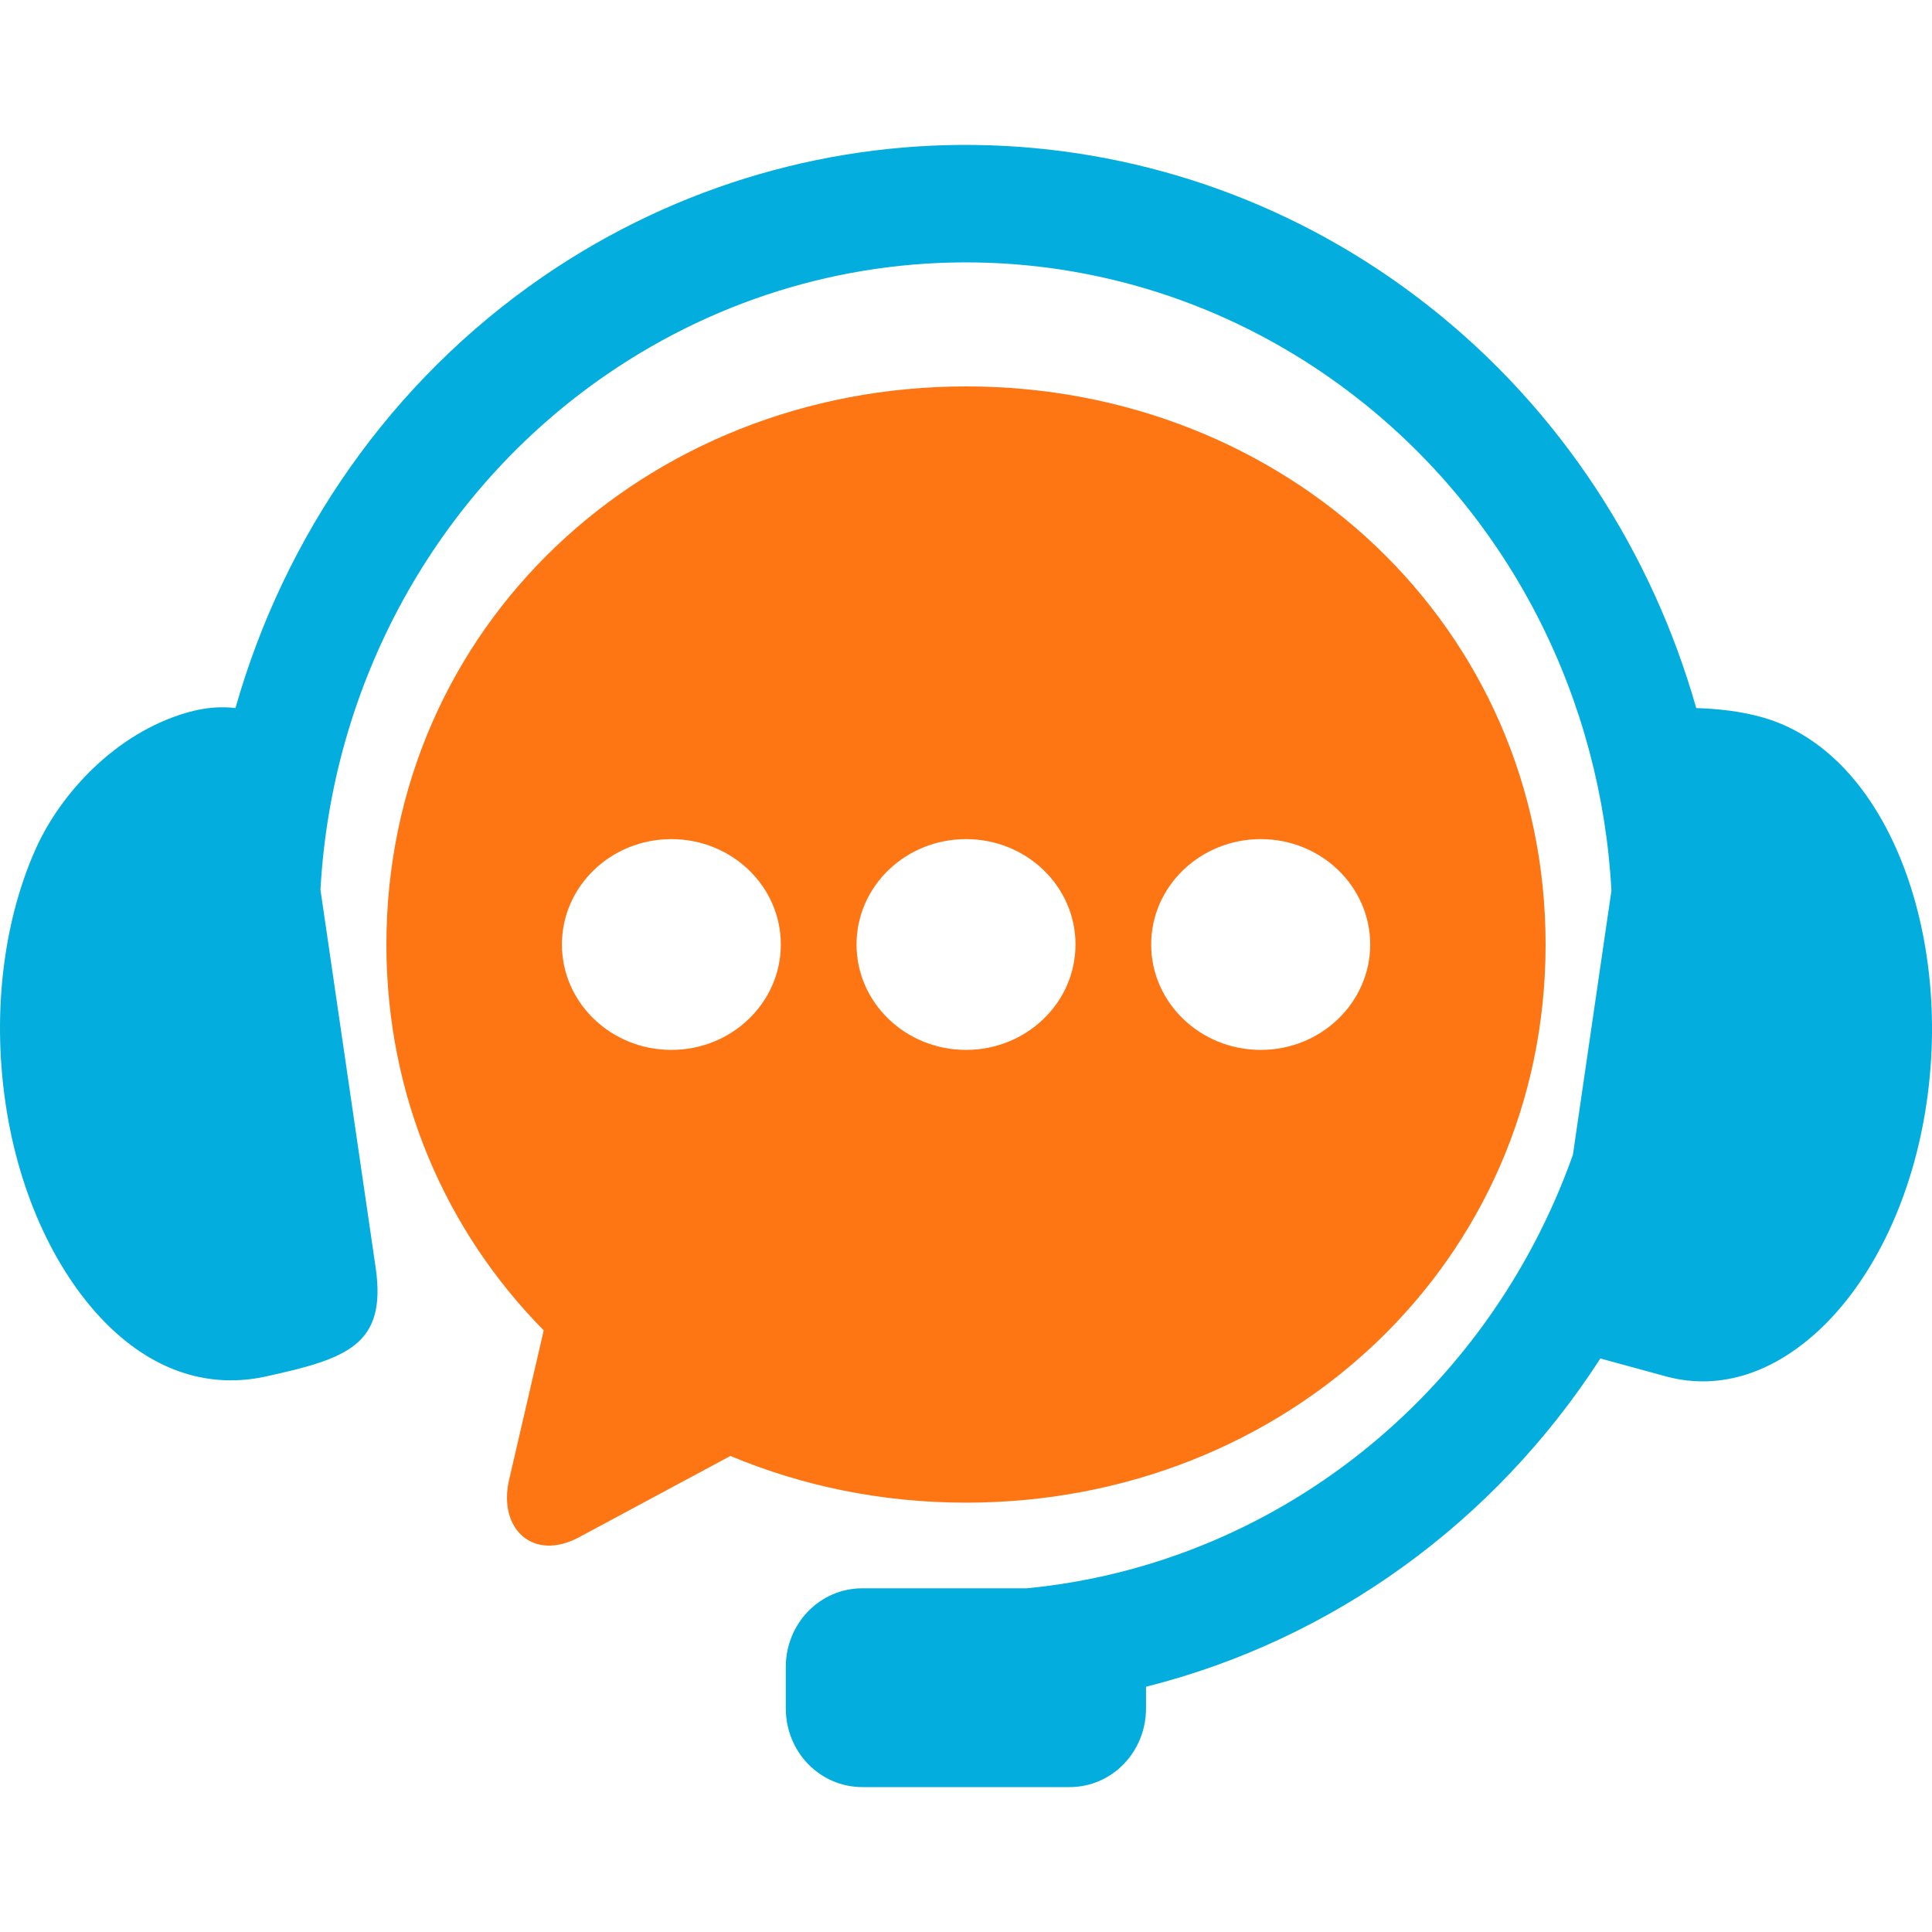 <svg width="40" height="40" viewBox="0 0 40 40" fill="none" xmlns="http://www.w3.org/2000/svg">
<g clip-path="url(#clip0_0_3172)">
<g clip-path="url(#clip1_0_3172)">
<path fill-rule="evenodd" clip-rule="evenodd" d="M20.515 3.009C17.299 2.899 14.049 3.801 11.243 5.726C8.092 7.891 5.889 11.087 4.875 14.66C4.595 14.625 4.259 14.64 3.861 14.756C2.374 15.19 1.255 16.442 0.753 17.545C0.1 18.983 -0.175 20.884 0.115 22.847C0.404 24.804 1.208 26.416 2.214 27.418C3.222 28.419 4.362 28.745 5.493 28.501C7.178 28.131 8.013 27.855 7.777 26.241L6.635 18.421C6.866 14.188 8.997 10.203 12.563 7.753C17.336 4.476 23.593 4.686 28.146 8.278C31.312 10.774 33.151 14.514 33.363 18.439L32.565 23.91C30.783 28.92 26.367 32.391 21.257 32.884H17.854C16.976 32.884 16.269 33.611 16.269 34.512V35.371C16.269 36.273 16.976 37 17.854 37H22.145C23.022 37 23.727 36.273 23.727 35.371V34.922C27.58 33.955 30.943 31.521 33.134 28.126L34.508 28.501C35.627 28.799 36.779 28.419 37.788 27.418C38.793 26.416 39.597 24.804 39.886 22.848C40.177 20.885 39.894 18.986 39.249 17.546C38.602 16.105 37.638 15.19 36.525 14.862C36.059 14.724 35.553 14.673 35.119 14.66C34.201 11.429 32.313 8.491 29.591 6.345C26.915 4.235 23.732 3.118 20.515 3.009Z" fill="#03AEDE"/>
<path fill-rule="evenodd" clip-rule="evenodd" d="M26.103 17.373C27.353 17.373 28.366 18.349 28.369 19.555C28.366 20.759 27.353 21.737 26.103 21.737C24.85 21.737 23.834 20.759 23.834 19.555C23.834 18.349 24.851 17.373 26.103 17.373ZM20.001 17.373C21.253 17.373 22.267 18.349 22.267 19.555C22.267 20.759 21.253 21.737 20.001 21.737C18.747 21.737 17.734 20.759 17.734 19.555C17.734 18.349 18.747 17.373 20.001 17.373ZM13.901 17.373C15.151 17.373 16.166 18.349 16.166 19.555C16.166 20.759 15.151 21.737 13.901 21.737C12.648 21.737 11.634 20.759 11.634 19.555C11.634 18.349 12.648 17.373 13.901 17.373ZM20.001 8C13.355 8 8 12.987 8 19.555C8 22.71 9.239 25.498 11.257 27.544L10.541 30.635C10.305 31.653 11.037 32.337 11.987 31.828L15.122 30.144C16.612 30.767 18.259 31.111 20.001 31.111C26.648 31.111 32 26.127 32 19.555C32 12.987 26.648 8 20.001 8Z" fill="#FE7614"/>
</g>
</g>
<defs>
<clipPath id="clip0_0_3172">
<rect width="40" height="40" fill="white"/>
</clipPath>
<clipPath id="clip1_0_3172">
<rect width="40" height="40" fill="white"/>
</clipPath>
</defs>
</svg>
